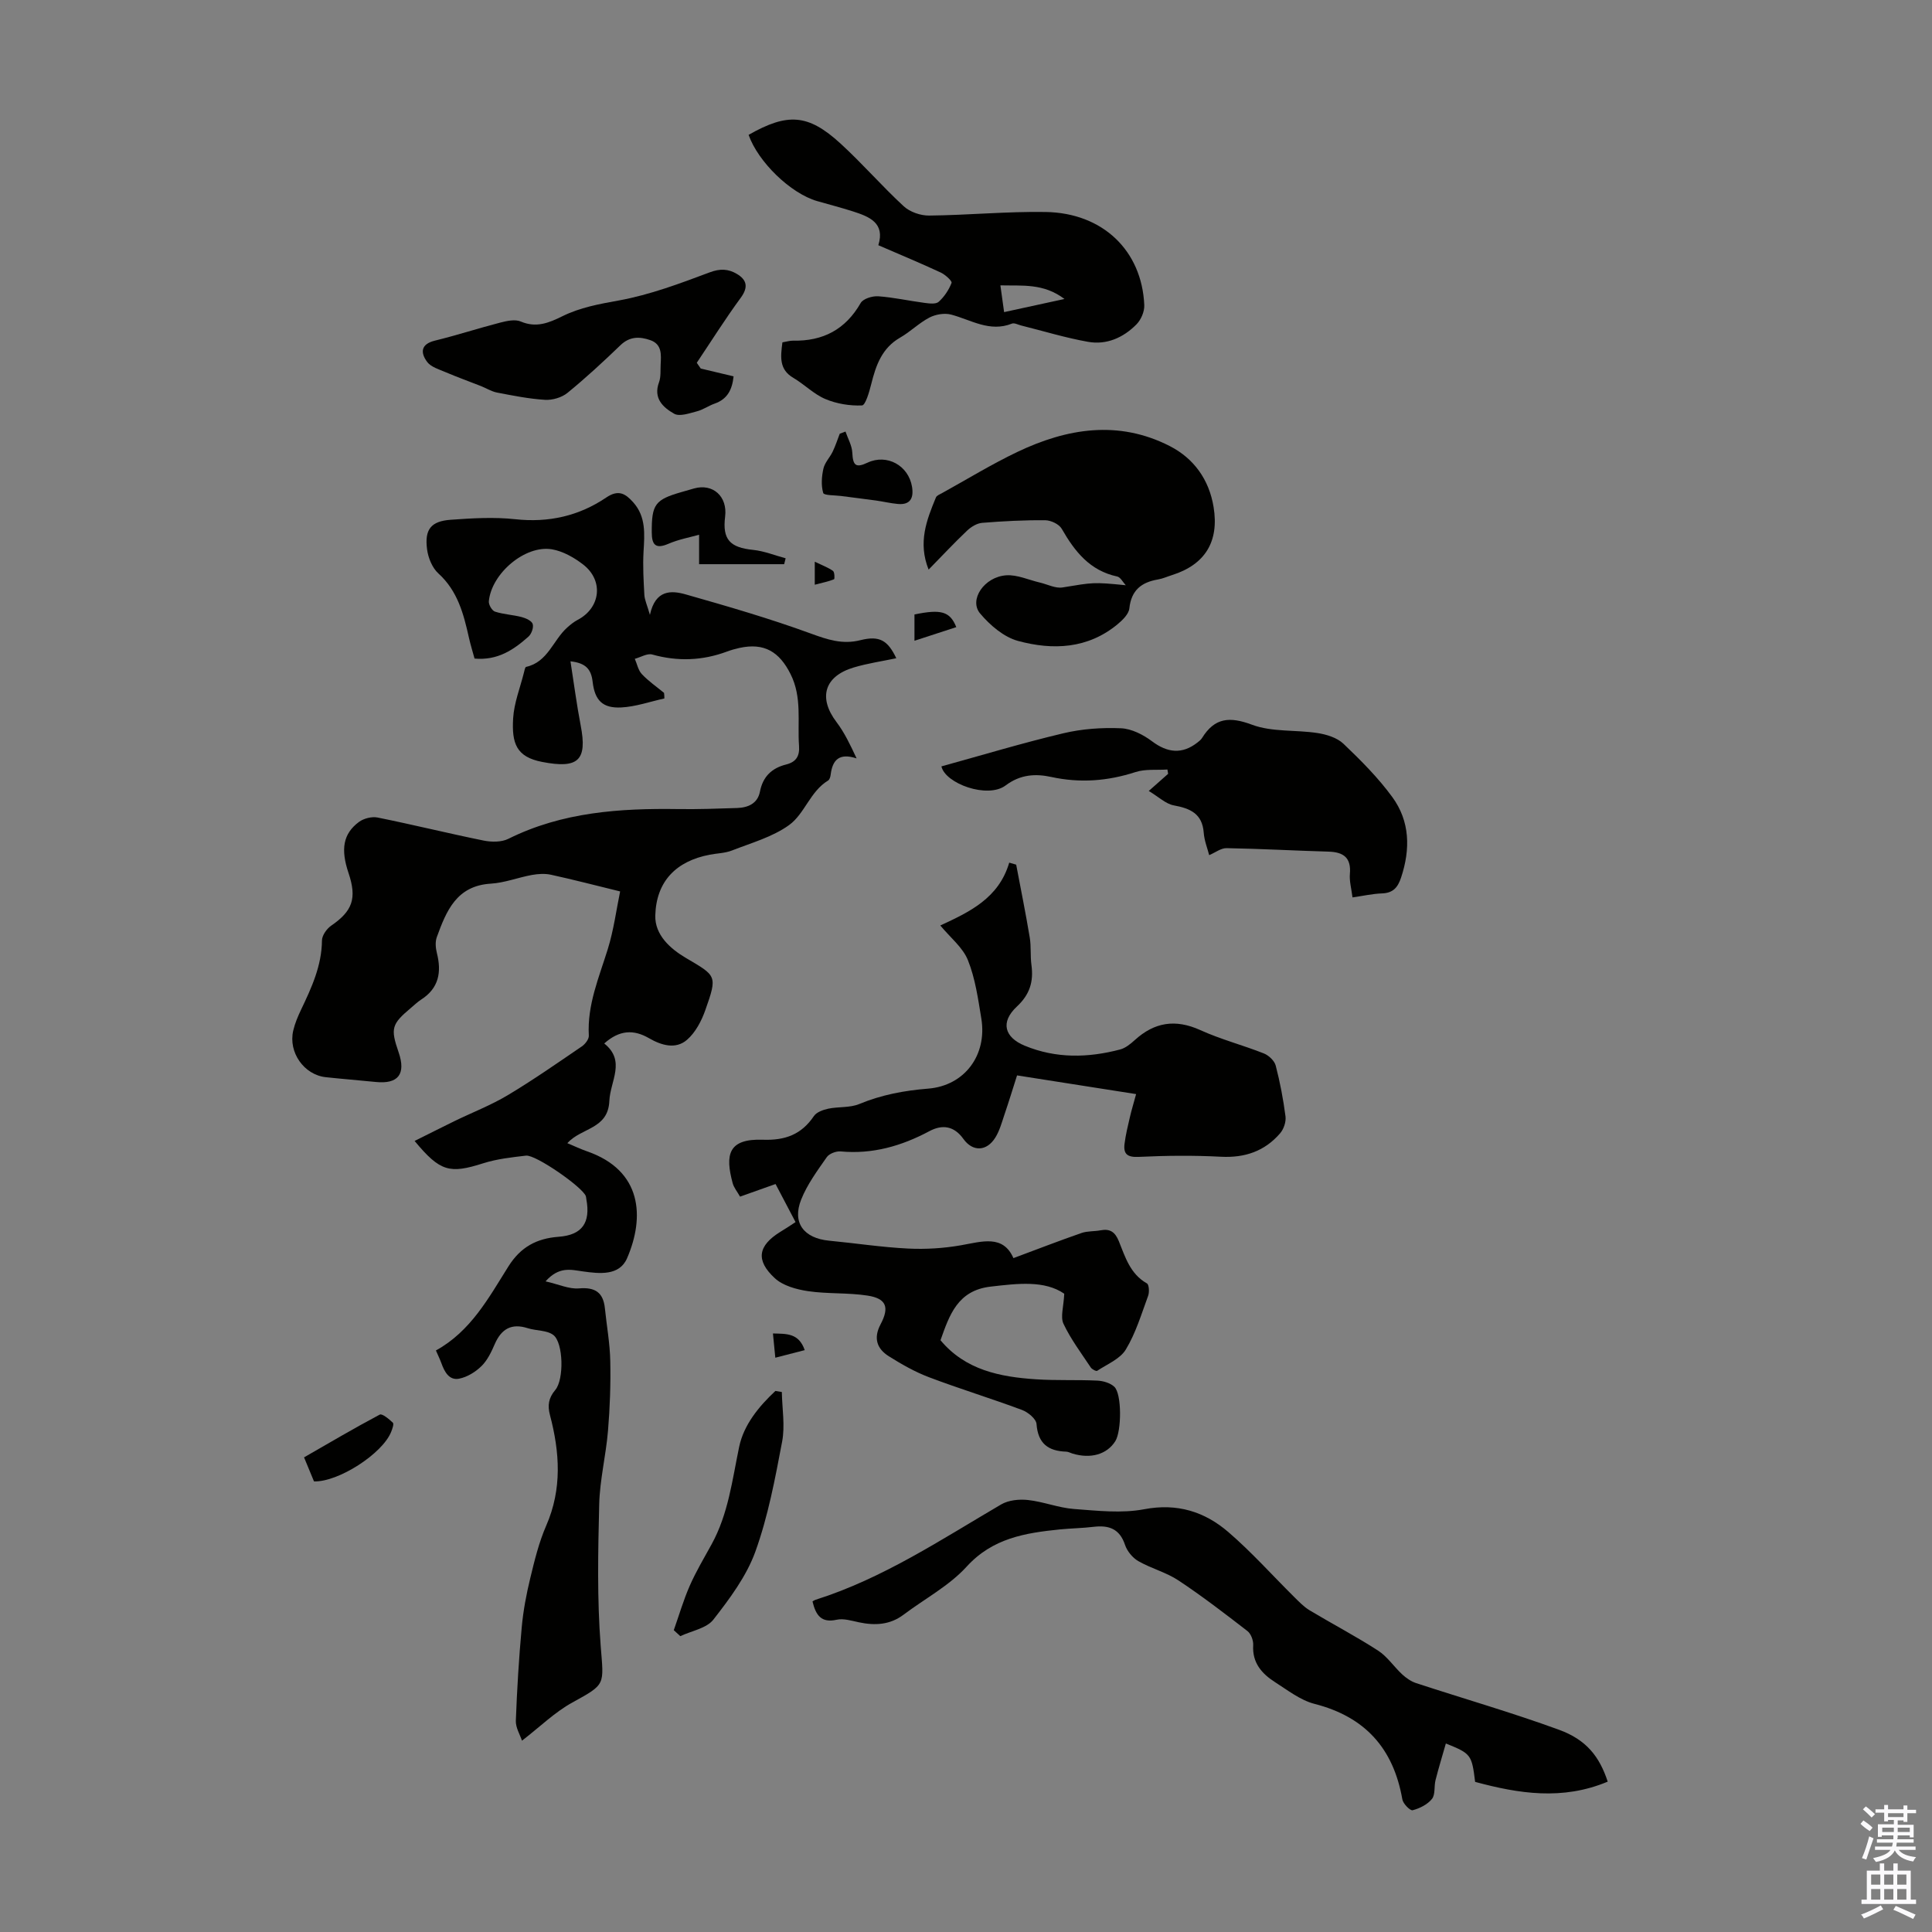<svg enable-background="new 0 0 400 400" viewBox="0 0 400 400" xmlns="http://www.w3.org/2000/svg"><rect x="0" y="0" width="400" height="400" fill="#808080" stroke="none"/><g fill="#010100"><path d="m137.55 144.61c-2.98.65-5.93 1.71-8.94 1.86-3.82.19-5.46-1.44-5.91-5.3-.29-2.52-1.33-3.9-4.59-4.25.72 4.58 1.28 8.94 2.11 13.25 1.42 7.31-.53 9.02-7.97 7.58-5.35-1.03-6.32-3.84-6.01-9.03.19-3.18 1.44-6.3 2.23-9.45.11-.43.23-1.15.46-1.2 4.51-1 5.58-5.55 8.51-8.15.66-.59 1.37-1.17 2.15-1.58 4.74-2.47 5.45-8.11 1.16-11.45-1.87-1.45-4.19-2.77-6.47-3.16-5.54-.94-12.52 4.98-13.07 10.75-.07.7.65 1.95 1.27 2.15 1.78.58 3.72.65 5.54 1.13.86.23 2.07.77 2.27 1.44.23.73-.26 2.06-.88 2.61-3.05 2.71-6.36 4.97-11.16 4.54-.37-1.37-.83-2.83-1.16-4.31-1.1-4.92-2.32-9.68-6.33-13.32-1.27-1.15-2.11-3.23-2.34-4.99-.54-4.13.8-5.83 4.92-6.12 4.44-.32 8.95-.59 13.35-.11 6.91.75 13.19-.68 18.82-4.49 2.58-1.75 4.02-.77 5.61 1.01 2.65 2.98 2.33 6.55 2.12 10.17-.17 2.99 0 6 .17 8.99.06 1.04.56 2.06 1.15 4.12 1.13-5.24 4.42-5.09 7.43-4.23 8.69 2.47 17.38 4.99 25.86 8.09 3.48 1.27 6.56 2.32 10.29 1.38 3.98-1 5.67.06 7.43 3.74-2.93.62-5.91 1.05-8.77 1.9-6.15 1.82-7.43 6.29-3.61 11.32 1.65 2.18 2.85 4.71 4.16 7.52-3.62-1.2-5 .34-5.37 3.37-.05.43-.22 1.02-.53 1.21-3.72 2.24-4.85 6.9-8.09 9.23-3.43 2.47-7.8 3.68-11.83 5.26-1.43.56-3.07.57-4.61.87-6.93 1.33-11.05 5.5-11.25 12.58-.11 4.02 3.09 6.87 6.3 8.77 6.37 3.76 6.61 3.61 4.06 10.82-.79 2.25-2.05 4.65-3.8 6.16-2.36 2.03-5.31 1.13-7.86-.34-3.19-1.85-6.13-1.71-9.27 1.09 4.53 3.62 1.24 7.76 1.06 11.9-.26 5.89-5.78 5.49-8.7 8.74 1.4.58 2.72 1.22 4.11 1.7 11.41 3.97 11.93 13.63 8.26 22.12-1.6 3.7-5.74 3.21-9.23 2.72-2.42-.34-4.85-1.06-7.65 2.07 2.74.62 4.87 1.63 6.9 1.46 3.37-.29 5.05.83 5.39 4.14.37 3.63 1.04 7.26 1.11 10.9.1 4.81-.07 9.64-.47 14.43-.42 5.08-1.69 10.12-1.82 15.19-.24 9.8-.45 19.66.31 29.41.63 8.11 1.12 7.82-5.86 11.66-3.63 1.99-6.68 5.01-10.44 7.91-.39-1.21-1.33-2.7-1.27-4.15.24-6.45.63-12.91 1.22-19.34.31-3.41.95-6.81 1.76-10.14.89-3.69 1.8-7.44 3.31-10.9 3.32-7.6 2.8-15.21.77-22.9-.52-1.98-.3-3.52 1.11-5.19 1.83-2.17 1.67-9.73-.38-11.35-1.32-1.04-3.55-.87-5.32-1.43-3.37-1.08-5.46.14-6.83 3.28-.71 1.63-1.52 3.36-2.76 4.57-1.23 1.21-2.96 2.28-4.63 2.6-2.06.4-3.02-1.42-3.66-3.19-.3-.82-.68-1.6-1.14-2.65 7.23-3.98 10.93-10.91 15.01-17.4 2.54-4.04 5.86-5.8 10.41-6.14 4.85-.36 6.63-2.91 5.73-7.75-.04-.22-.04-.45-.11-.66-.65-1.85-10.37-8.62-12.38-8.39-2.98.35-6.03.68-8.88 1.59-6.92 2.2-8.9 1.76-14.19-4.63 2.86-1.42 5.54-2.78 8.24-4.1 3.68-1.79 7.54-3.28 11.04-5.37 5.25-3.14 10.29-6.66 15.35-10.11.69-.47 1.48-1.5 1.44-2.23-.36-6.35 2.1-12.02 3.92-17.89 1.24-3.99 1.78-8.19 2.56-11.96-5.26-1.29-9.76-2.46-14.3-3.45-1.26-.28-2.67-.19-3.96.04-2.86.52-5.65 1.63-8.51 1.8-7.12.43-9.22 5.67-11.19 11.09-.35.97-.24 2.23.02 3.27 1 3.96.42 7.28-3.25 9.64-.75.48-1.4 1.12-2.08 1.69-4.06 3.4-4.3 4.27-2.6 9.2 1.57 4.53-.07 6.65-4.73 6.17-3.45-.35-6.91-.62-10.35-.99-4.49-.49-7.78-5.14-6.73-9.64.35-1.51.97-2.97 1.64-4.37 2.17-4.55 4.26-9.07 4.31-14.3.01-1.04.98-2.42 1.91-3.06 4.41-3.03 5.36-5.64 3.59-10.9-1.66-4.92-1.13-8.13 2.15-10.57.99-.74 2.67-1.16 3.87-.92 7.34 1.48 14.61 3.28 21.95 4.77 1.63.33 3.69.35 5.12-.36 11.17-5.56 23.1-6.34 35.24-6.16 4.02.06 8.05-.09 12.08-.22 2.3-.07 4.29-.92 4.77-3.4.61-3.13 2.47-4.87 5.42-5.61 2.07-.52 2.83-1.73 2.67-3.89-.36-4.96.67-9.99-1.75-14.82-2.32-4.64-5.47-6.55-10.6-5.42-.87.19-1.74.44-2.57.75-5.09 1.89-10.21 2.08-15.47.61-1.04-.29-2.4.57-3.61.89.47 1.07.7 2.37 1.46 3.17 1.36 1.45 3.04 2.6 4.59 3.88.06.4.07.78.07 1.16z"/><path d="m164.71 253.02c-1.4-2.67-2.69-5.12-4.14-7.88-2.46.87-4.82 1.71-7.35 2.61-.6-1.06-1.28-1.87-1.53-2.79-1.58-5.86-.97-9.25 6.27-8.99 4.61.16 7.97-1.08 10.55-4.9.55-.82 1.91-1.3 2.98-1.53 2.11-.44 4.47-.16 6.4-.96 4.6-1.91 9.3-2.79 14.26-3.19 7.57-.6 12.27-6.96 11.02-14.53-.67-4.07-1.25-8.27-2.77-12.06-1.05-2.63-3.62-4.65-5.72-7.19 6.03-2.79 12.11-5.64 14.27-13.01l1.44.42c.95 5.03 1.97 10.05 2.81 15.09.31 1.86.09 3.81.35 5.69.46 3.42-.32 6.08-3.02 8.6-3.44 3.21-2.6 6.36 1.65 8.11 6.48 2.67 13.1 2.52 19.74.77 1.1-.29 2.13-1.14 3.01-1.93 4.09-3.73 8.43-4.41 13.58-2.08 4.24 1.93 8.81 3.11 13.15 4.83 1.02.4 2.19 1.51 2.46 2.51.9 3.45 1.57 6.99 2.03 10.53.14 1.12-.36 2.62-1.11 3.49-3.2 3.72-7.31 5.12-12.27 4.86-5.65-.3-11.35-.24-17 .03-2.31.11-3.21-.54-2.95-2.68.23-1.86.68-3.71 1.11-5.54.34-1.48.79-2.93 1.29-4.78-8.34-1.31-16.26-2.55-24.65-3.87-.88 2.77-1.72 5.5-2.64 8.21-.53 1.58-.98 3.25-1.85 4.65-1.79 2.89-4.68 3-6.62.29-1.93-2.7-4.37-3.04-7.05-1.6-5.76 3.07-11.75 4.8-18.35 4.19-.94-.09-2.37.45-2.88 1.18-1.96 2.81-4.06 5.65-5.31 8.8-1.9 4.79.54 7.99 5.78 8.5 5.45.52 10.89 1.36 16.35 1.63 3.64.18 7.37-.05 10.96-.68 4.4-.78 8.71-2.23 10.86 2.66 4.98-1.85 9.5-3.61 14.09-5.2 1.24-.43 2.65-.31 3.96-.56 1.96-.37 3 .36 3.77 2.25 1.32 3.27 2.35 6.79 5.81 8.74.45.25.54 1.81.26 2.57-1.39 3.77-2.56 7.72-4.62 11.12-1.18 1.96-3.86 3.04-5.93 4.41-.21.14-1.08-.31-1.33-.69-1.97-2.97-4.14-5.85-5.65-9.05-.67-1.43.04-3.51.16-6.22-4.06-2.79-9.55-2.13-15.24-1.47-6.82.79-8.52 5.84-10.38 11.1 5.14 6.17 12.31 7.6 19.79 8.09 4.21.28 8.46.07 12.68.27 1.21.06 2.66.48 3.51 1.27 1.58 1.45 1.53 9.21.2 11.29-1.74 2.73-5.1 3.69-8.87 2.54-.43-.13-.85-.38-1.28-.39-3.73-.12-5.85-1.68-6.15-5.73-.08-1.06-1.76-2.44-2.99-2.9-6.38-2.38-12.91-4.37-19.27-6.78-2.9-1.1-5.66-2.67-8.3-4.33-2.48-1.55-3.25-3.74-1.73-6.62 1.89-3.56 1.18-5.35-2.69-5.95-4.06-.63-8.26-.32-12.33-.92-2.4-.36-5.18-1.12-6.87-2.68-4.03-3.72-3.47-6.73 1.09-9.57 1.04-.62 2.04-1.29 3.2-2.05z"/><path d="m332.86 368.87c-9.36 3.93-18.41 2.49-27.45.05-.7-5.65-.84-5.85-6.06-7.95-.73 2.56-1.5 5.06-2.14 7.59-.33 1.29-.01 2.98-.74 3.89-.92 1.15-2.54 1.96-4 2.34-.51.13-1.98-1.35-2.13-2.25-1.84-10.53-7.69-17.09-18.18-19.77-2.92-.75-5.55-2.82-8.18-4.5-2.72-1.74-4.74-3.99-4.52-7.64.06-.97-.45-2.36-1.18-2.93-4.67-3.61-9.36-7.22-14.28-10.48-2.54-1.69-5.66-2.48-8.33-4.01-1.19-.69-2.32-2.07-2.75-3.37-1.11-3.32-3.33-4.1-6.47-3.73-2.33.28-4.69.31-7.02.54-7.15.73-13.91 1.79-19.3 7.71-3.62 3.97-8.67 6.64-13.05 9.94-2.83 2.13-5.94 2.28-9.25 1.58-1.52-.32-3.18-.85-4.62-.53-3.12.69-4.29-.85-4.99-3.79.1-.06.37-.26.68-.36 13.91-4.41 25.95-12.45 38.39-19.73 1.53-.89 3.73-1.11 5.54-.91 3.21.35 6.32 1.62 9.53 1.86 4.84.36 9.86.94 14.54.05 6.85-1.3 12.52.51 17.43 4.74 4.8 4.13 9.05 8.9 13.56 13.37 1.02 1 2.03 2.08 3.24 2.81 4.7 2.82 9.57 5.37 14.17 8.34 1.94 1.25 3.31 3.37 5.05 4.97.82.75 1.83 1.44 2.87 1.78 9.84 3.22 19.81 6.09 29.53 9.64 5.71 2.07 8.42 5.59 10.11 10.75z"/><path d="m161.99 70.88c.89-.15 1.54-.36 2.2-.35 6.19.13 10.85-2.3 14-7.79.51-.9 2.42-1.48 3.63-1.4 3.22.23 6.4.95 9.61 1.37.97.13 2.33.3 2.91-.22 1.16-1.04 2.11-2.47 2.67-3.92.15-.39-1.32-1.72-2.25-2.15-4.15-1.93-8.38-3.69-12.91-5.65 1.44-4.61-1.85-5.91-5.28-7.01-2.44-.78-4.94-1.42-7.4-2.13-5.49-1.59-12.21-8.1-14.18-13.71 8.07-4.59 12.32-4.34 19.01 1.78 4.54 4.15 8.58 8.83 13.1 13 1.29 1.19 3.49 1.95 5.27 1.93 8.04-.08 16.08-.87 24.12-.74 11.84.19 19.93 8.01 20.42 19.28.06 1.33-.67 3.03-1.62 3.99-2.7 2.74-6.18 4.3-10.03 3.61-4.67-.83-9.23-2.23-13.84-3.38-.64-.16-1.41-.59-1.91-.39-4.61 1.84-8.46-.78-12.6-1.87-1.36-.36-3.19-.05-4.47.61-2.16 1.12-3.95 2.94-6.08 4.16-3.78 2.17-5.01 5.74-5.98 9.62-.4 1.61-1.2 4.39-1.91 4.42-2.52.11-5.26-.34-7.6-1.33-2.39-1.01-4.33-3.03-6.61-4.37-2.98-1.75-2.66-4.33-2.27-7.36zm58.4-8.98c-4.35-3.28-8.66-2.71-13.27-2.82.29 2.06.52 3.74.77 5.54 4.22-.92 8.07-1.75 12.5-2.72z"/><path d="m233.08 121.17c-.59-.62-1.09-1.66-1.77-1.81-5.68-1.21-8.8-5.19-11.49-9.88-.55-.96-2.24-1.76-3.42-1.77-4.35-.04-8.72.19-13.06.54-1.08.09-2.27.82-3.09 1.59-2.66 2.52-5.16 5.2-7.99 8.09-2.26-5.65-.39-10.31 1.51-14.93.17-.42.84-.67 1.31-.93 5.17-2.86 10.23-5.96 15.55-8.5 10.28-4.9 20.91-6.65 31.55-1.22 4.99 2.55 8.15 6.94 9.08 12.62 1.18 7.19-1.78 11.94-8.62 14.1-.96.3-1.89.73-2.88.9-3.44.58-5.54 2.22-5.94 5.99-.12 1.17-1.38 2.4-2.41 3.26-6.17 5.13-13.42 5.43-20.63 3.48-2.95-.8-5.82-3.26-7.86-5.69-2.37-2.81.86-7.6 5.42-7.9 2.27-.15 4.63.96 6.95 1.5 1.58.37 3.24 1.26 4.72 1.01 6.28-1.02 6.26-1.14 13.07-.45z"/><path d="m237.84 163.76c1.88-1.66 2.94-2.61 4.01-3.55-.05-.3-.1-.59-.15-.89-2.21.15-4.56-.14-6.61.53-5.78 1.87-11.47 2.31-17.45 1.01-3.18-.69-6.35-.57-9.44 1.76-3.73 2.8-12.5-.39-13.29-3.95 8.42-2.32 16.76-4.84 25.23-6.85 3.86-.92 7.97-1.21 11.94-1.04 2.2.09 4.62 1.33 6.44 2.7 3.2 2.4 6.24 2.73 9.41.24.35-.27.72-.57.95-.94 2.61-4.2 5.69-4.47 10.35-2.73 4.15 1.55 9.04 1.02 13.55 1.72 1.88.29 4.04.96 5.36 2.21 3.61 3.44 7.19 7.03 10.12 11.04 3.67 5.02 3.77 10.79 1.82 16.67-.69 2.07-1.67 3.2-3.96 3.28-1.97.07-3.93.52-6.1.83-.22-1.81-.67-3.36-.54-4.87.29-3.37-1.33-4.52-4.43-4.61-7.04-.2-14.07-.6-21.11-.72-1.15-.02-2.33.92-3.59 1.45-.36-1.4-1.01-3-1.13-4.64-.3-3.97-2.8-5.04-6.22-5.67-1.65-.31-3.1-1.74-5.16-2.98z"/><path d="m145.08 76.3c2.21.53 4.43 1.06 6.8 1.62-.28 2.66-1.21 4.69-3.91 5.64-1.26.44-2.4 1.27-3.68 1.6-1.55.4-3.58 1.14-4.71.5-2.26-1.28-4.38-3.17-3.14-6.51.41-1.11.28-2.43.34-3.66.1-2.03.32-4.21-2.15-5.07-2.18-.76-4.25-.8-6.17 1.05-3.54 3.41-7.16 6.76-10.97 9.87-1.18.96-3.1 1.53-4.64 1.44-3.33-.2-6.64-.87-9.93-1.5-1.16-.22-2.23-.91-3.35-1.35-2.44-.96-4.91-1.85-7.33-2.88-1.35-.58-3.02-1.06-3.81-2.13-1.36-1.84-1.4-3.65 1.59-4.39 4.55-1.11 9.01-2.57 13.55-3.74 1.37-.35 3.08-.73 4.26-.22 3.19 1.36 5.81.28 8.57-1.08 3.71-1.84 7.67-2.55 11.77-3.29 6.4-1.17 12.63-3.51 18.76-5.81 2.19-.83 3.89-.71 5.63.32 2.1 1.25 2.4 2.77.79 4.96-3.2 4.36-6.08 8.95-9.09 13.44.28.39.55.79.82 1.19z"/><path d="m139.5 337.51c1.09-3.08 2-6.23 3.31-9.21 1.3-2.96 2.97-5.75 4.53-8.59 3.46-6.3 4.26-13.29 5.7-20.18.95-4.53 4.06-8.34 7.5-11.55.44.07.89.15 1.33.22.06 3.43.69 6.98.06 10.28-1.45 7.66-2.9 15.43-5.53 22.74-1.84 5.1-5.31 9.75-8.7 14.1-1.42 1.82-4.51 2.32-6.85 3.43-.44-.41-.89-.83-1.35-1.24z"/><path d="m162.35 116.81c-5.74 0-11.47 0-17.61 0 0-2.07 0-3.8 0-6.1-1.9.54-4.24.96-6.36 1.88-2.72 1.17-3.43.13-3.44-2.38-.03-5.79.68-6.77 6.18-8.34.86-.24 1.72-.5 2.57-.74 3.91-1.1 6.96 1.66 6.44 5.82-.59 4.73.97 6.41 5.8 6.9 2.28.23 4.49 1.14 6.73 1.74-.1.4-.2.81-.31 1.22z"/><path d="m175.05 89.35c.5 1.46 1.34 2.9 1.41 4.37.13 2.67.72 3.21 3.15 2.07 4.01-1.88 8.5.57 9.22 5.02.37 2.3-.36 3.77-2.95 3.53-1.53-.14-3.04-.51-4.57-.72-2.38-.33-4.78-.61-7.16-.93-1.3-.17-3.55-.1-3.71-.62-.46-1.56-.33-3.41.04-5.05.28-1.25 1.33-2.3 1.91-3.5s.99-2.48 1.47-3.72c.4-.15.8-.3 1.19-.45z"/><path d="m65.01 306.71c-.61-1.47-1.24-3.01-2.06-4.98 5.24-3.01 10.39-6.05 15.67-8.85.5-.27 1.94.93 2.72 1.68.26.25-.11 1.28-.36 1.9-1.79 4.5-10.91 10.4-15.97 10.25z"/><path d="m189.33 132.66c0-2.19 0-3.83 0-5.44 5.49-1.14 7.35-.65 8.66 2.62-2.79.91-5.56 1.81-8.66 2.82z"/><path d="m160.52 281.1c-.18-1.81-.32-3.28-.49-5.02 2.81.08 5.34-.12 6.58 3.45-2.04.52-3.88 1-6.09 1.57z"/><path d="m168.69 121.06c0-1.82 0-2.87 0-4.76 1.56.75 2.76 1.19 3.77 1.9.34.24.37 1.67.22 1.73-1.12.46-2.32.69-3.99 1.13z"/></g><path d="m385.2 377.6.6-.7c.6.4 1.3.9 1.9 1.5l-.6.7c-.8-.5-1.4-1-1.9-1.5zm.3 7.1c.6-1.4 1.1-2.9 1.5-4.5.3.1.6.3.9.4-.5 1.4-1 2.9-1.5 4.4zm.2-10.1.6-.6c.7.5 1.3 1.1 1.9 1.6l-.7.7c-.6-.6-1.2-1.2-1.8-1.7zm8.4-.8h.8v.9h1.8v.7h-1.8v1.8h-.8v-.3h-1.2v.9h3.3v2.6h-.8v-.4h-2.5c0 .3 0 .6-.1.8h3.4v.7h-3.5c0 .3-.1.6-.1.8h4v.7h-3.5c.7.9 1.9 1.3 3.6 1.5-.2.2-.4.5-.6.9-1.9-.3-3.2-1.1-3.8-2.3-.5 1.1-1.8 2-3.9 2.4-.2-.3-.4-.5-.6-.8 1.9-.4 3.1-.9 3.6-1.7h-3.2v-.7h3.5c.1-.2.1-.5.2-.8h-3.3v-.7h3.4c0-.2 0-.5 0-.8h-2.4v.3h-.8v-2.6h3.3v-.9h-1.2v.3h-.8v-1.8h-1.8v-.7h1.8v-.9h.8v.9h3.2zm-4.4 5.5h2.4c0-.3 0-.6 0-.9h-2.4zm1.2-3.1h3.2v-.8h-3.2zm4.4 2.2h-2.4v.9h2.5v-.9z" fill="#fbfafc"/><path d="m389.2 385.8h.9v1.5h1.9v-1.5h.9v1.5h2.7v6h1.1v.9h-11.3v-.9h1.1v-6h2.7zm.2 8.7.5.8c-1.2.6-2.5 1.3-4 1.9-.2-.3-.3-.6-.6-.8 1.6-.6 3-1.3 4.1-1.9zm-2-4.3h1.9v-2.1h-1.9zm0 3.1h1.9v-2.2h-1.9zm2.7-3.1h1.9v-2.1h-1.9zm0 3.1h1.9v-2.2h-1.9zm2.4 1.3c1.4.6 2.7 1.2 4.1 1.8l-.5.9c-1.5-.7-2.8-1.4-4.1-1.9zm2.2-6.5h-1.9v2.1h1.9zm-1.9 5.2h1.9v-2.2h-1.9z" fill="#fbfafc"/></svg>